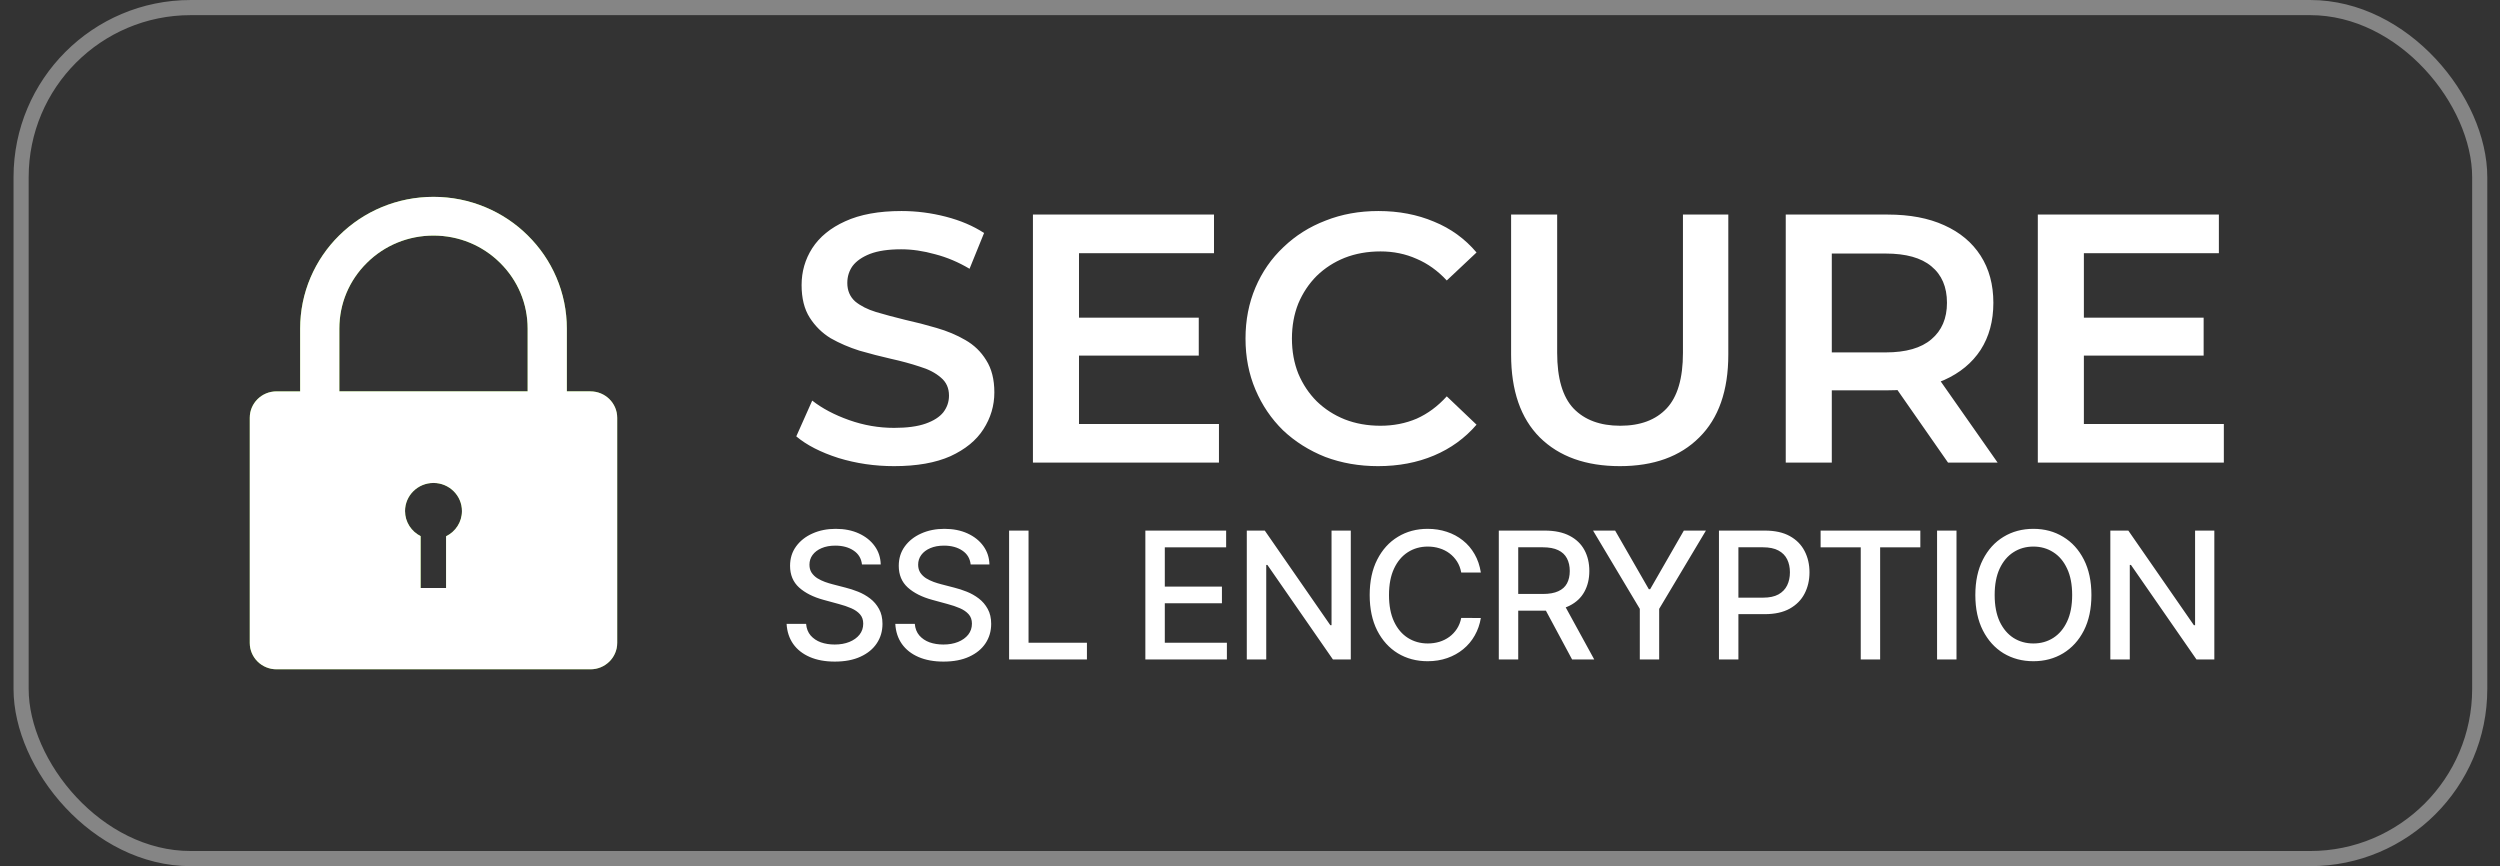 <svg width="127" height="44" viewBox="0 0 127 44" fill="none" xmlns="http://www.w3.org/2000/svg">
<rect x="0" y="0" width="127" height="44" fill="#333333" stroke="none"/>
<rect x="1.072" y="0.385" width="124.898" height="43.231" rx="8.615" stroke="white" stroke-opacity="0.4" stroke-width="0.769"/>
<path d="M29.997 19.881H28.795V16.691C28.795 15.788 28.615 14.912 28.262 14.086C27.921 13.289 27.432 12.574 26.81 11.96C26.189 11.345 25.465 10.863 24.658 10.526C23.822 10.177 22.936 10 22.021 10C21.107 10 20.22 10.177 19.384 10.526C18.578 10.863 17.854 11.346 17.232 11.96C16.61 12.574 16.122 13.29 15.78 14.087C15.427 14.912 15.248 15.789 15.248 16.692V19.882H14.045C13.296 19.882 12.688 20.482 12.688 21.223V32.659C12.688 33.399 13.295 34 14.045 34H29.997C30.746 34 31.354 33.4 31.354 32.659V21.223C31.354 20.483 30.747 19.882 29.997 19.882L29.997 19.881ZM17.239 16.691C17.239 15.429 17.736 14.243 18.64 13.351C19.543 12.458 20.744 11.967 22.021 11.967C23.299 11.967 24.499 12.458 25.403 13.351C26.306 14.243 26.804 15.429 26.804 16.691V19.881H17.239V16.691ZM22.661 27.242V29.87H21.368V27.235C20.898 26.999 20.576 26.518 20.576 25.962C20.576 25.173 21.223 24.534 22.021 24.534C22.82 24.534 23.467 25.173 23.467 25.962C23.467 26.523 23.138 27.009 22.661 27.242Z" fill="#77BC20"/>
<path d="M29.997 19.881H28.795V16.691C28.795 15.788 28.615 14.912 28.262 14.086C27.921 13.289 27.432 12.574 26.81 11.96C26.189 11.345 25.465 10.863 24.658 10.526C23.822 10.177 22.936 10 22.021 10C21.107 10 20.22 10.177 19.384 10.526C18.578 10.863 17.854 11.346 17.232 11.96C16.61 12.574 16.122 13.29 15.78 14.087C15.427 14.912 15.248 15.789 15.248 16.692V19.882H14.045C13.296 19.882 12.688 20.482 12.688 21.223V32.659C12.688 33.399 13.295 34 14.045 34H29.997C30.746 34 31.354 33.4 31.354 32.659V21.223C31.354 20.483 30.747 19.882 29.997 19.882L29.997 19.881ZM17.239 16.691C17.239 15.429 17.736 14.243 18.64 13.351C19.543 12.458 20.744 11.967 22.021 11.967C23.299 11.967 24.499 12.458 25.403 13.351C26.306 14.243 26.804 15.429 26.804 16.691V19.881H17.239V16.691ZM22.661 27.242V29.87H21.368V27.235C20.898 26.999 20.576 26.518 20.576 25.962C20.576 25.173 21.223 24.534 22.021 24.534C22.82 24.534 23.467 25.173 23.467 25.962C23.467 26.523 23.138 27.009 22.661 27.242Z" fill="white"/>
<path d="M45.419 23.68C44.435 23.68 43.493 23.542 42.593 23.266C41.693 22.978 40.979 22.612 40.451 22.168L41.261 20.35C41.765 20.746 42.389 21.076 43.133 21.34C43.877 21.604 44.639 21.736 45.419 21.736C46.079 21.736 46.613 21.664 47.021 21.52C47.429 21.376 47.729 21.184 47.921 20.944C48.113 20.692 48.209 20.41 48.209 20.098C48.209 19.714 48.071 19.408 47.795 19.18C47.519 18.94 47.159 18.754 46.715 18.622C46.283 18.478 45.797 18.346 45.257 18.226C44.729 18.106 44.195 17.968 43.655 17.812C43.127 17.644 42.641 17.434 42.197 17.182C41.765 16.918 41.411 16.57 41.135 16.138C40.859 15.706 40.721 15.154 40.721 14.482C40.721 13.798 40.901 13.174 41.261 12.61C41.633 12.034 42.191 11.578 42.935 11.242C43.691 10.894 44.645 10.72 45.797 10.72C46.553 10.72 47.303 10.816 48.047 11.008C48.791 11.2 49.439 11.476 49.991 11.836L49.253 13.654C48.689 13.318 48.107 13.072 47.507 12.916C46.907 12.748 46.331 12.664 45.779 12.664C45.131 12.664 44.603 12.742 44.195 12.898C43.799 13.054 43.505 13.258 43.313 13.51C43.133 13.762 43.043 14.05 43.043 14.374C43.043 14.758 43.175 15.07 43.439 15.31C43.715 15.538 44.069 15.718 44.501 15.85C44.945 15.982 45.437 16.114 45.977 16.246C46.517 16.366 47.051 16.504 47.579 16.66C48.119 16.816 48.605 17.02 49.037 17.272C49.481 17.524 49.835 17.866 50.099 18.298C50.375 18.73 50.513 19.276 50.513 19.936C50.513 20.608 50.327 21.232 49.955 21.808C49.595 22.372 49.037 22.828 48.281 23.176C47.525 23.512 46.571 23.68 45.419 23.68ZM54.633 16.138H60.897V18.064H54.633V16.138ZM54.813 21.538H61.923V23.5H52.473V10.9H61.671V12.862H54.813V21.538ZM70.004 23.68C69.044 23.68 68.15 23.524 67.322 23.212C66.506 22.888 65.792 22.438 65.18 21.862C64.58 21.274 64.112 20.584 63.776 19.792C63.44 19 63.272 18.136 63.272 17.2C63.272 16.264 63.44 15.4 63.776 14.608C64.112 13.816 64.586 13.132 65.198 12.556C65.81 11.968 66.524 11.518 67.34 11.206C68.156 10.882 69.05 10.72 70.022 10.72C71.054 10.72 71.996 10.9 72.848 11.26C73.7 11.608 74.42 12.13 75.008 12.826L73.496 14.248C73.04 13.756 72.53 13.39 71.966 13.15C71.402 12.898 70.79 12.772 70.13 12.772C69.47 12.772 68.864 12.88 68.312 13.096C67.772 13.312 67.298 13.618 66.89 14.014C66.494 14.41 66.182 14.878 65.954 15.418C65.738 15.958 65.63 16.552 65.63 17.2C65.63 17.848 65.738 18.442 65.954 18.982C66.182 19.522 66.494 19.99 66.89 20.386C67.298 20.782 67.772 21.088 68.312 21.304C68.864 21.52 69.47 21.628 70.13 21.628C70.79 21.628 71.402 21.508 71.966 21.268C72.53 21.016 73.04 20.638 73.496 20.134L75.008 21.574C74.42 22.258 73.7 22.78 72.848 23.14C71.996 23.5 71.048 23.68 70.004 23.68ZM82.29 23.68C80.562 23.68 79.206 23.194 78.222 22.222C77.25 21.25 76.764 19.846 76.764 18.01V10.9H79.104V17.92C79.104 19.216 79.38 20.158 79.932 20.746C80.496 21.334 81.288 21.628 82.308 21.628C83.328 21.628 84.114 21.334 84.666 20.746C85.218 20.158 85.494 19.216 85.494 17.92V10.9H87.798V18.01C87.798 19.846 87.306 21.25 86.322 22.222C85.35 23.194 84.006 23.68 82.29 23.68ZM90.716 23.5V10.9H95.9C97.016 10.9 97.969 11.08 98.761 11.44C99.566 11.8 100.183 12.316 100.615 12.988C101.047 13.66 101.263 14.458 101.263 15.382C101.263 16.306 101.047 17.104 100.615 17.776C100.183 18.436 99.566 18.946 98.761 19.306C97.969 19.654 97.016 19.828 95.9 19.828H92.011L93.055 18.766V23.5H90.716ZM98.96 23.5L95.773 18.928H98.275L101.479 23.5H98.96ZM93.055 19.018L92.011 17.902H95.791C96.823 17.902 97.597 17.68 98.114 17.236C98.641 16.792 98.906 16.174 98.906 15.382C98.906 14.578 98.641 13.96 98.114 13.528C97.597 13.096 96.823 12.88 95.791 12.88H92.011L93.055 11.728V19.018ZM105.681 16.138H111.945V18.064H105.681V16.138ZM105.861 21.538H112.971V23.5H103.521V10.9H112.719V12.862H105.861V21.538Z" fill="white"/>
<path d="M43.788 28.674C43.754 28.371 43.614 28.137 43.366 27.971C43.119 27.803 42.808 27.718 42.433 27.718C42.165 27.718 41.932 27.761 41.736 27.846C41.54 27.929 41.388 28.044 41.279 28.191C41.173 28.336 41.12 28.501 41.12 28.687C41.12 28.842 41.156 28.977 41.228 29.09C41.303 29.202 41.4 29.297 41.519 29.374C41.641 29.448 41.77 29.511 41.909 29.562C42.047 29.611 42.181 29.652 42.308 29.684L42.948 29.85C43.157 29.901 43.371 29.971 43.59 30.058C43.809 30.145 44.013 30.26 44.2 30.403C44.388 30.546 44.539 30.723 44.654 30.934C44.772 31.145 44.83 31.397 44.83 31.691C44.83 32.062 44.734 32.391 44.542 32.679C44.353 32.966 44.077 33.193 43.715 33.359C43.355 33.526 42.919 33.609 42.407 33.609C41.917 33.609 41.493 33.531 41.136 33.375C40.778 33.22 40.497 32.999 40.295 32.714C40.093 32.426 39.981 32.085 39.959 31.691H40.95C40.969 31.928 41.046 32.125 41.18 32.282C41.317 32.438 41.49 32.554 41.701 32.631C41.914 32.705 42.148 32.742 42.401 32.742C42.68 32.742 42.928 32.699 43.146 32.611C43.365 32.522 43.538 32.398 43.664 32.241C43.789 32.081 43.852 31.895 43.852 31.681C43.852 31.488 43.797 31.329 43.686 31.205C43.577 31.082 43.429 30.979 43.242 30.898C43.056 30.817 42.846 30.746 42.612 30.684L41.839 30.473C41.315 30.331 40.899 30.121 40.592 29.844C40.288 29.567 40.135 29.2 40.135 28.744C40.135 28.367 40.237 28.038 40.442 27.757C40.647 27.476 40.923 27.257 41.273 27.102C41.622 26.944 42.017 26.865 42.456 26.865C42.899 26.865 43.29 26.943 43.628 27.098C43.969 27.254 44.238 27.468 44.434 27.741C44.63 28.011 44.732 28.322 44.741 28.674H43.788ZM49.31 28.674C49.276 28.371 49.136 28.137 48.888 27.971C48.641 27.803 48.33 27.718 47.955 27.718C47.687 27.718 47.454 27.761 47.258 27.846C47.062 27.929 46.91 28.044 46.801 28.191C46.695 28.336 46.642 28.501 46.642 28.687C46.642 28.842 46.678 28.977 46.75 29.09C46.825 29.202 46.922 29.297 47.041 29.374C47.163 29.448 47.292 29.511 47.431 29.562C47.569 29.611 47.703 29.652 47.83 29.684L48.47 29.85C48.678 29.901 48.893 29.971 49.112 30.058C49.331 30.145 49.535 30.26 49.722 30.403C49.91 30.546 50.061 30.723 50.176 30.934C50.294 31.145 50.352 31.397 50.352 31.691C50.352 32.062 50.256 32.391 50.065 32.679C49.875 32.966 49.599 33.193 49.237 33.359C48.877 33.526 48.441 33.609 47.929 33.609C47.44 33.609 47.016 33.531 46.657 33.375C46.3 33.22 46.019 32.999 45.817 32.714C45.614 32.426 45.503 32.085 45.481 31.691H46.472C46.491 31.928 46.568 32.125 46.702 32.282C46.839 32.438 47.012 32.554 47.223 32.631C47.436 32.705 47.67 32.742 47.923 32.742C48.202 32.742 48.45 32.699 48.668 32.611C48.887 32.522 49.06 32.398 49.186 32.241C49.311 32.081 49.374 31.895 49.374 31.681C49.374 31.488 49.319 31.329 49.208 31.205C49.099 31.082 48.951 30.979 48.764 30.898C48.578 30.817 48.368 30.746 48.134 30.684L47.361 30.473C46.837 30.331 46.421 30.121 46.114 29.844C45.809 29.567 45.657 29.2 45.657 28.744C45.657 28.367 45.759 28.038 45.964 27.757C46.169 27.476 46.446 27.257 46.795 27.102C47.144 26.944 47.538 26.865 47.977 26.865C48.421 26.865 48.812 26.943 49.15 27.098C49.491 27.254 49.76 27.468 49.956 27.741C50.152 28.011 50.254 28.322 50.263 28.674H49.31ZM51.262 33.5V26.954H52.25V32.65H55.216V33.5H51.262ZM58.184 33.5V26.954H62.288V27.805H59.172V29.799H62.074V30.646H59.172V32.65H62.326V33.5H58.184ZM68.62 26.954V33.5H67.712L64.385 28.7H64.325V33.5H63.337V26.954H64.251L67.581 31.761H67.642V26.954H68.62ZM75.227 29.083H74.23C74.192 28.87 74.12 28.683 74.016 28.521C73.911 28.359 73.784 28.221 73.632 28.108C73.481 27.995 73.312 27.91 73.124 27.853C72.939 27.795 72.742 27.766 72.533 27.766C72.156 27.766 71.818 27.861 71.52 28.051C71.224 28.24 70.989 28.518 70.817 28.885C70.646 29.251 70.561 29.699 70.561 30.227C70.561 30.76 70.646 31.209 70.817 31.576C70.989 31.942 71.225 32.219 71.523 32.407C71.821 32.594 72.157 32.688 72.53 32.688C72.736 32.688 72.932 32.66 73.118 32.605C73.305 32.548 73.475 32.463 73.626 32.353C73.777 32.242 73.905 32.106 74.009 31.947C74.116 31.785 74.189 31.599 74.23 31.391L75.227 31.394C75.174 31.716 75.07 32.012 74.917 32.282C74.766 32.551 74.571 32.783 74.332 32.979C74.096 33.173 73.825 33.323 73.52 33.43C73.216 33.536 72.883 33.59 72.523 33.59C71.957 33.59 71.451 33.455 71.008 33.187C70.565 32.916 70.216 32.529 69.96 32.027C69.707 31.524 69.58 30.924 69.58 30.227C69.58 29.528 69.707 28.929 69.963 28.428C70.219 27.925 70.568 27.539 71.011 27.271C71.455 27 71.959 26.865 72.523 26.865C72.871 26.865 73.194 26.915 73.495 27.015C73.797 27.113 74.069 27.258 74.31 27.45C74.551 27.64 74.75 27.872 74.907 28.147C75.065 28.419 75.172 28.732 75.227 29.083ZM76.139 33.5V26.954H78.472C78.979 26.954 79.4 27.042 79.734 27.217C80.071 27.391 80.322 27.633 80.489 27.942C80.655 28.249 80.738 28.604 80.738 29.006C80.738 29.407 80.654 29.76 80.485 30.064C80.319 30.367 80.068 30.602 79.731 30.771C79.397 30.939 78.976 31.023 78.469 31.023H76.701V30.173H78.379C78.699 30.173 78.959 30.127 79.159 30.035C79.362 29.944 79.51 29.811 79.603 29.636C79.697 29.461 79.744 29.251 79.744 29.006C79.744 28.759 79.696 28.545 79.6 28.364C79.506 28.183 79.358 28.044 79.156 27.948C78.956 27.851 78.692 27.802 78.366 27.802H77.126V33.5H76.139ZM79.37 30.547L80.987 33.5H79.862L78.277 30.547H79.37ZM80.927 26.954H82.049L83.759 29.93H83.829L85.539 26.954H86.661L84.286 30.93V33.5H83.302V30.93L80.927 26.954ZM87.323 33.5V26.954H89.656C90.166 26.954 90.588 27.047 90.922 27.233C91.257 27.418 91.507 27.672 91.673 27.993C91.839 28.313 91.922 28.673 91.922 29.073C91.922 29.476 91.838 29.838 91.67 30.16C91.504 30.48 91.252 30.733 90.916 30.921C90.581 31.106 90.16 31.199 89.653 31.199H88.049V30.361H89.564C89.885 30.361 90.147 30.306 90.347 30.195C90.547 30.082 90.694 29.929 90.788 29.735C90.882 29.541 90.928 29.321 90.928 29.073C90.928 28.826 90.882 28.607 90.788 28.415C90.694 28.223 90.546 28.073 90.344 27.965C90.143 27.856 89.879 27.802 89.551 27.802H88.311V33.5H87.323ZM92.487 27.805V26.954H97.553V27.805H95.511V33.5H94.526V27.805H92.487ZM99.39 26.954V33.5H98.403V26.954H99.39ZM106.244 30.227C106.244 30.926 106.116 31.527 105.861 32.03C105.605 32.531 105.254 32.916 104.809 33.187C104.366 33.455 103.862 33.59 103.297 33.59C102.731 33.59 102.225 33.455 101.779 33.187C101.336 32.916 100.987 32.529 100.731 32.027C100.475 31.524 100.347 30.924 100.347 30.227C100.347 29.528 100.475 28.929 100.731 28.428C100.987 27.925 101.336 27.539 101.779 27.271C102.225 27 102.731 26.865 103.297 26.865C103.862 26.865 104.366 27 104.809 27.271C105.254 27.539 105.605 27.925 105.861 28.428C106.116 28.929 106.244 29.528 106.244 30.227ZM105.266 30.227C105.266 29.695 105.18 29.246 105.007 28.882C104.837 28.515 104.602 28.238 104.304 28.051C104.008 27.861 103.672 27.766 103.297 27.766C102.92 27.766 102.584 27.861 102.287 28.051C101.991 28.238 101.757 28.515 101.584 28.882C101.414 29.246 101.329 29.695 101.329 30.227C101.329 30.76 101.414 31.209 101.584 31.576C101.757 31.94 101.991 32.217 102.287 32.407C102.584 32.594 102.92 32.688 103.297 32.688C103.672 32.688 104.008 32.594 104.304 32.407C104.602 32.217 104.837 31.94 105.007 31.576C105.18 31.209 105.266 30.76 105.266 30.227ZM112.488 26.954V33.5H111.581L108.254 28.7H108.193V33.5H107.205V26.954H108.119L111.45 31.761H111.51V26.954H112.488Z" fill="white"/>
</svg>
